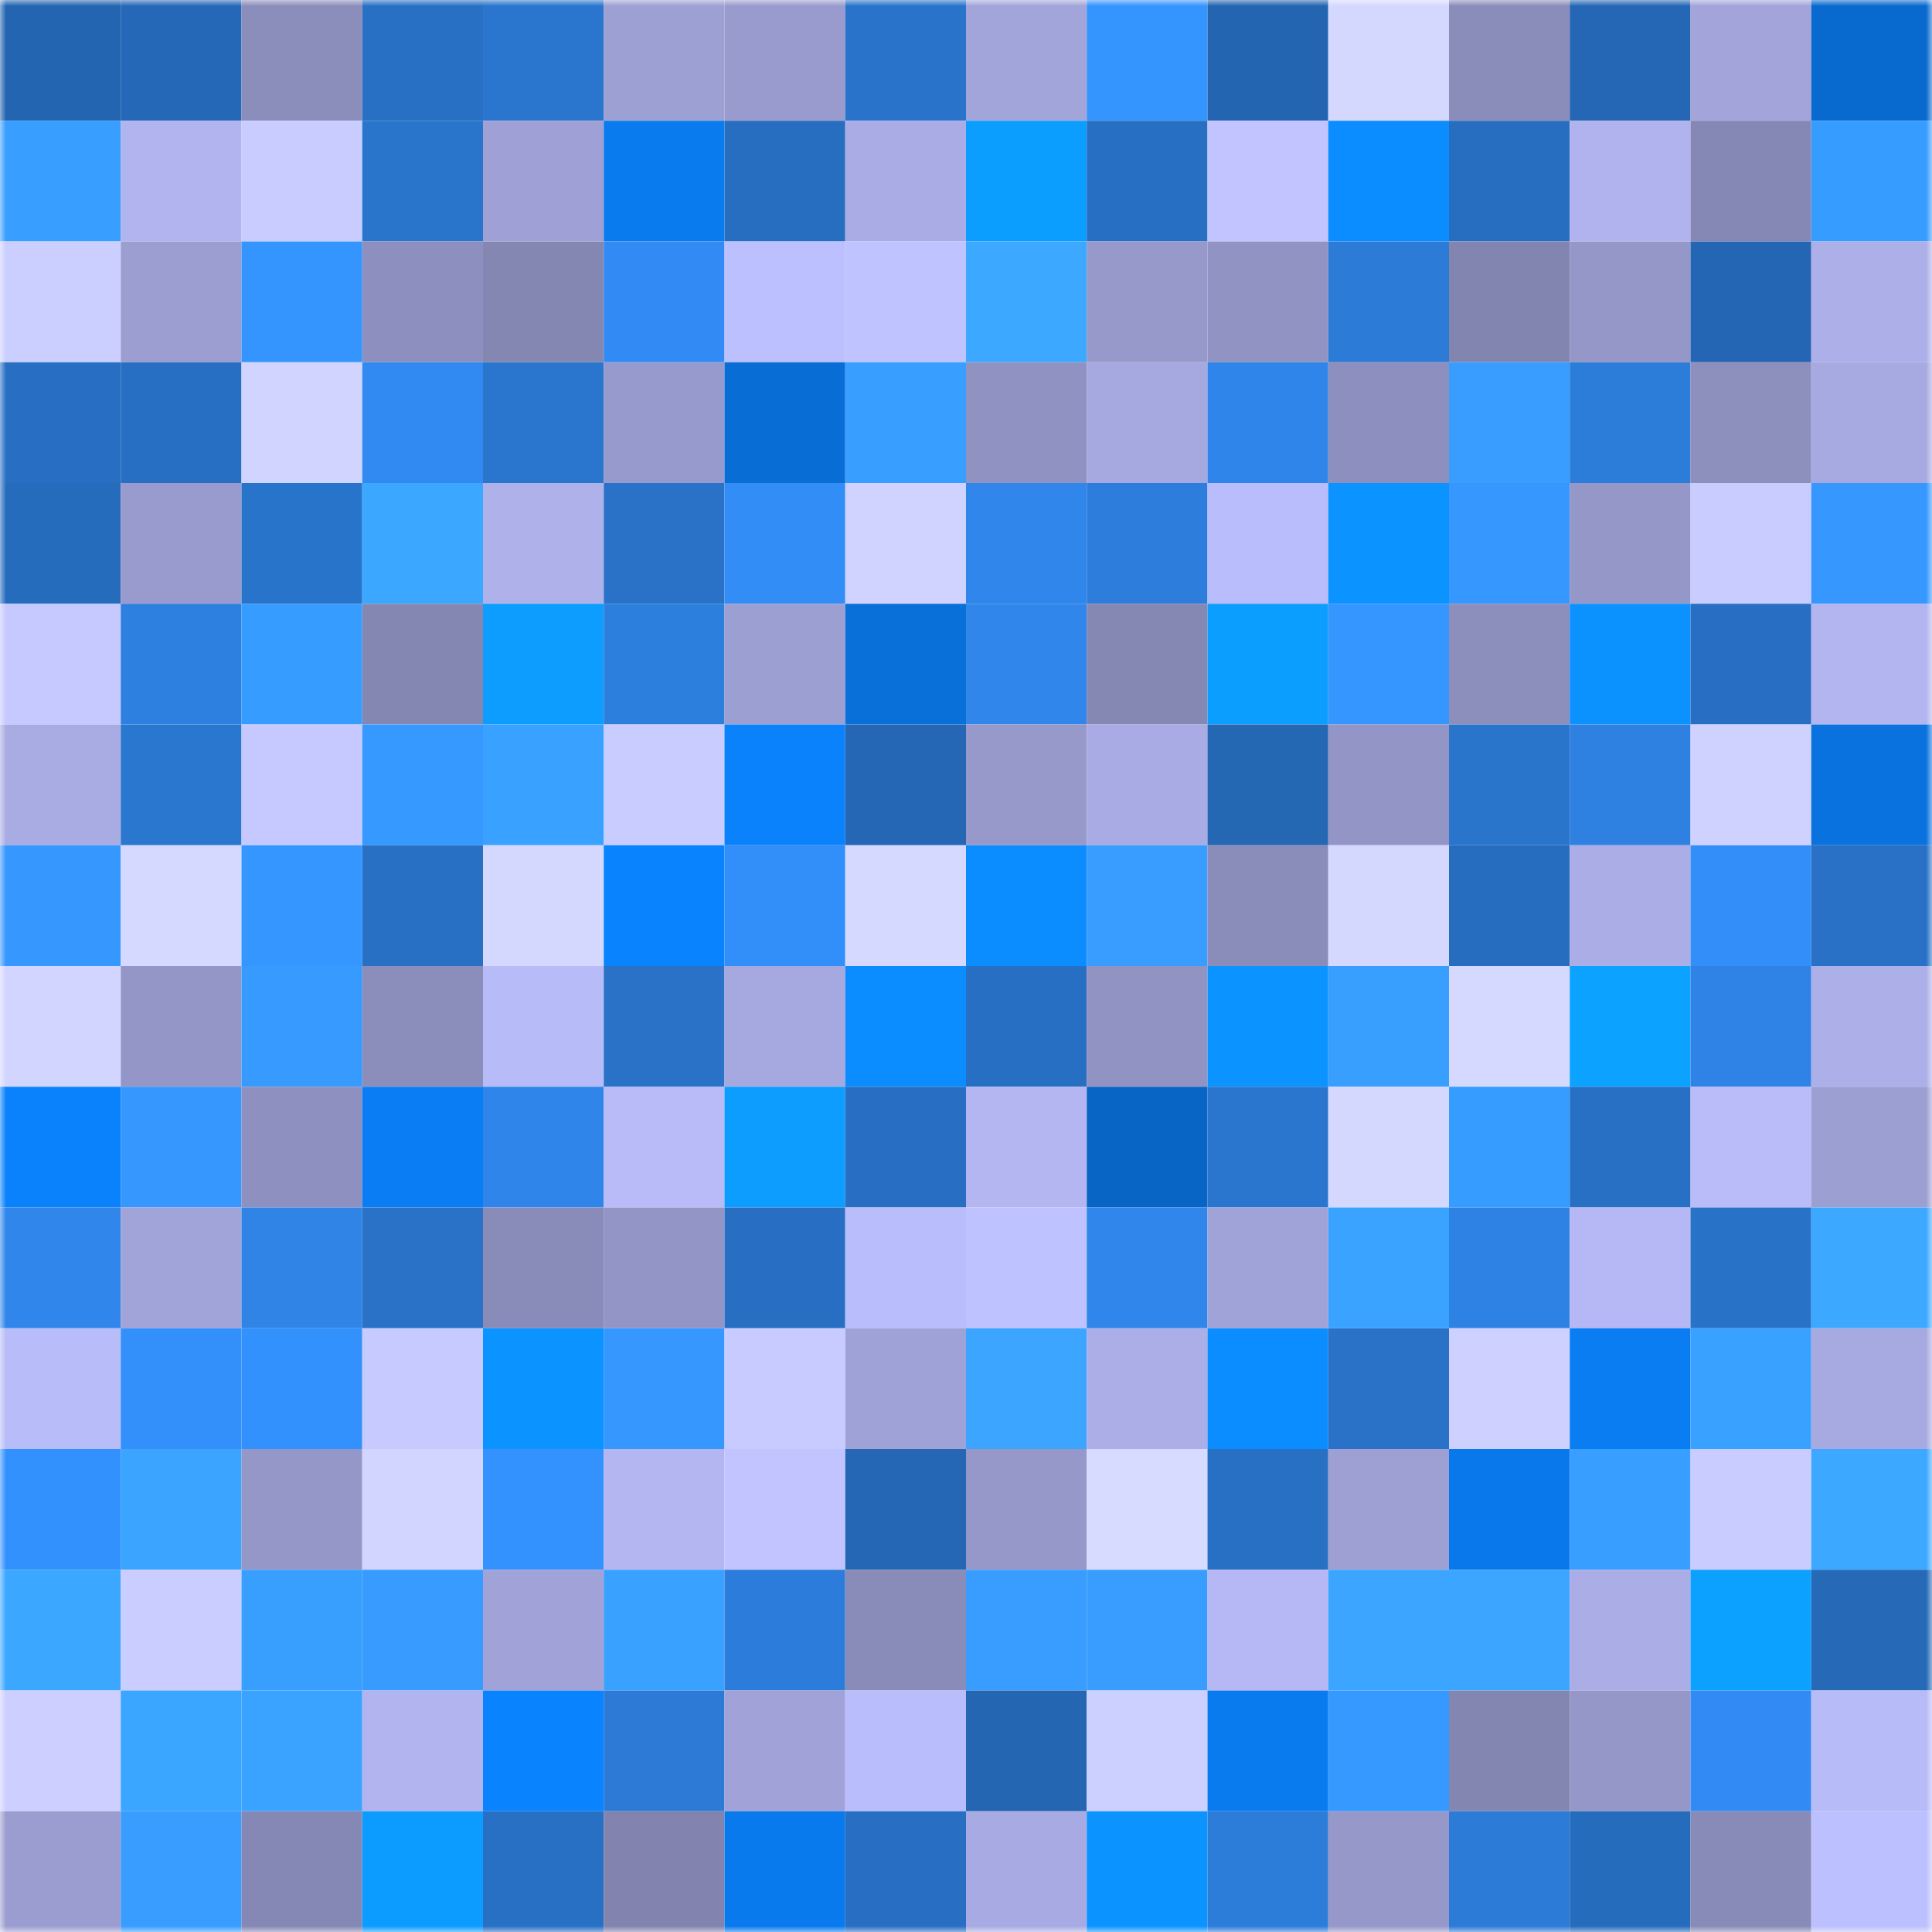 <svg viewBox="0 0 160 160" fill="none" role="img" xmlns="http://www.w3.org/2000/svg" width="240" height="240" name="ens%2Cquickball.eth"><mask id="1680637739" mask-type="alpha" maskUnits="userSpaceOnUse" x="0" y="0" width="160" height="160"><rect width="160" height="160" fill="#FFFFFF"></rect></mask><g mask="url(#1680637739)"><rect x="0" y="0" width="10" height="10" fill="#2465b1"></rect><rect x="10" y="0" width="10" height="10" fill="#2568b7"></rect><rect x="20" y="0" width="10" height="10" fill="#8b8dbb"></rect><rect x="30" y="0" width="10" height="10" fill="#2870c4"></rect><rect x="40" y="0" width="10" height="10" fill="#2a75cd"></rect><rect x="50" y="0" width="10" height="10" fill="#9da0d3"></rect><rect x="60" y="0" width="10" height="10" fill="#999bce"></rect><rect x="70" y="0" width="10" height="10" fill="#2974ca"></rect><rect x="80" y="0" width="10" height="10" fill="#a2a5da"></rect><rect x="90" y="0" width="10" height="10" fill="#3595ff"></rect><rect x="100" y="0" width="10" height="10" fill="#2465b1"></rect><rect x="110" y="0" width="10" height="10" fill="#d4d8ff"></rect><rect x="120" y="0" width="10" height="10" fill="#8a8cb9"></rect><rect x="130" y="0" width="10" height="10" fill="#2567b5"></rect><rect x="140" y="0" width="10" height="10" fill="#a2a4da"></rect><rect x="150" y="0" width="10" height="10" fill="#086ace"></rect><rect x="0" y="10" width="10" height="10" fill="#389eff"></rect><rect x="10" y="10" width="10" height="10" fill="#b1b4ef"></rect><rect x="20" y="10" width="10" height="10" fill="#c8ccff"></rect><rect x="30" y="10" width="10" height="10" fill="#2975cc"></rect><rect x="40" y="10" width="10" height="10" fill="#9fa1d6"></rect><rect x="50" y="10" width="10" height="10" fill="#097bef"></rect><rect x="60" y="10" width="10" height="10" fill="#276ec0"></rect><rect x="70" y="10" width="10" height="10" fill="#aaade5"></rect><rect x="80" y="10" width="10" height="10" fill="#0c9eff"></rect><rect x="90" y="10" width="10" height="10" fill="#276fc2"></rect><rect x="100" y="10" width="10" height="10" fill="#c1c4ff"></rect><rect x="110" y="10" width="10" height="10" fill="#0b8cff"></rect><rect x="120" y="10" width="10" height="10" fill="#276ec1"></rect><rect x="130" y="10" width="10" height="10" fill="#b0b3ed"></rect><rect x="140" y="10" width="10" height="10" fill="#8588b4"></rect><rect x="150" y="10" width="10" height="10" fill="#379cff"></rect><rect x="0" y="20" width="10" height="10" fill="#cbcfff"></rect><rect x="10" y="20" width="10" height="10" fill="#9c9ed1"></rect><rect x="20" y="20" width="10" height="10" fill="#3595ff"></rect><rect x="30" y="20" width="10" height="10" fill="#8d90be"></rect><rect x="40" y="20" width="10" height="10" fill="#8587b3"></rect><rect x="50" y="20" width="10" height="10" fill="#328bf4"></rect><rect x="60" y="20" width="10" height="10" fill="#bdc0fe"></rect><rect x="70" y="20" width="10" height="10" fill="#bfc3ff"></rect><rect x="80" y="20" width="10" height="10" fill="#3ca8ff"></rect><rect x="90" y="20" width="10" height="10" fill="#9699ca"></rect><rect x="100" y="20" width="10" height="10" fill="#9194c3"></rect><rect x="110" y="20" width="10" height="10" fill="#2c7bd7"></rect><rect x="120" y="20" width="10" height="10" fill="#8285b0"></rect><rect x="130" y="20" width="10" height="10" fill="#9597c8"></rect><rect x="140" y="20" width="10" height="10" fill="#2466b3"></rect><rect x="150" y="20" width="10" height="10" fill="#acafe8"></rect><rect x="0" y="30" width="10" height="10" fill="#286fc3"></rect><rect x="10" y="30" width="10" height="10" fill="#276fc2"></rect><rect x="20" y="30" width="10" height="10" fill="#d0d4ff"></rect><rect x="30" y="30" width="10" height="10" fill="#318af1"></rect><rect x="40" y="30" width="10" height="10" fill="#2a76ce"></rect><rect x="50" y="30" width="10" height="10" fill="#979acc"></rect><rect x="60" y="30" width="10" height="10" fill="#086ed5"></rect><rect x="70" y="30" width="10" height="10" fill="#389eff"></rect><rect x="80" y="30" width="10" height="10" fill="#9092c1"></rect><rect x="90" y="30" width="10" height="10" fill="#a6a9e0"></rect><rect x="100" y="30" width="10" height="10" fill="#2f85e9"></rect><rect x="110" y="30" width="10" height="10" fill="#8d90be"></rect><rect x="120" y="30" width="10" height="10" fill="#389dff"></rect><rect x="130" y="30" width="10" height="10" fill="#2c7dda"></rect><rect x="140" y="30" width="10" height="10" fill="#8d8fbd"></rect><rect x="150" y="30" width="10" height="10" fill="#a7aae1"></rect><rect x="0" y="40" width="10" height="10" fill="#266cbd"></rect><rect x="10" y="40" width="10" height="10" fill="#999bce"></rect><rect x="20" y="40" width="10" height="10" fill="#2974cb"></rect><rect x="30" y="40" width="10" height="10" fill="#3ca7ff"></rect><rect x="40" y="40" width="10" height="10" fill="#aeb1ea"></rect><rect x="50" y="40" width="10" height="10" fill="#2972c7"></rect><rect x="60" y="40" width="10" height="10" fill="#328df6"></rect><rect x="70" y="40" width="10" height="10" fill="#d0d3ff"></rect><rect x="80" y="40" width="10" height="10" fill="#3086ea"></rect><rect x="90" y="40" width="10" height="10" fill="#2d7edc"></rect><rect x="100" y="40" width="10" height="10" fill="#babdfb"></rect><rect x="110" y="40" width="10" height="10" fill="#0b94ff"></rect><rect x="120" y="40" width="10" height="10" fill="#3697ff"></rect><rect x="130" y="40" width="10" height="10" fill="#9597c8"></rect><rect x="140" y="40" width="10" height="10" fill="#c9ccff"></rect><rect x="150" y="40" width="10" height="10" fill="#3698ff"></rect><rect x="0" y="50" width="10" height="10" fill="#c5c9ff"></rect><rect x="10" y="50" width="10" height="10" fill="#2d80df"></rect><rect x="20" y="50" width="10" height="10" fill="#379cff"></rect><rect x="30" y="50" width="10" height="10" fill="#8587b3"></rect><rect x="40" y="50" width="10" height="10" fill="#0c9dff"></rect><rect x="50" y="50" width="10" height="10" fill="#2d7fdd"></rect><rect x="60" y="50" width="10" height="10" fill="#9c9fd2"></rect><rect x="70" y="50" width="10" height="10" fill="#0970da"></rect><rect x="80" y="50" width="10" height="10" fill="#3086ea"></rect><rect x="90" y="50" width="10" height="10" fill="#8688b4"></rect><rect x="100" y="50" width="10" height="10" fill="#0c9eff"></rect><rect x="110" y="50" width="10" height="10" fill="#3696ff"></rect><rect x="120" y="50" width="10" height="10" fill="#8c8ebc"></rect><rect x="130" y="50" width="10" height="10" fill="#0b92ff"></rect><rect x="140" y="50" width="10" height="10" fill="#286fc3"></rect><rect x="150" y="50" width="10" height="10" fill="#b2b5f0"></rect><rect x="0" y="60" width="10" height="10" fill="#a9ace3"></rect><rect x="10" y="60" width="10" height="10" fill="#2a77d0"></rect><rect x="20" y="60" width="10" height="10" fill="#c6c9ff"></rect><rect x="30" y="60" width="10" height="10" fill="#3699ff"></rect><rect x="40" y="60" width="10" height="10" fill="#39a1ff"></rect><rect x="50" y="60" width="10" height="10" fill="#c8ccff"></rect><rect x="60" y="60" width="10" height="10" fill="#0a82fc"></rect><rect x="70" y="60" width="10" height="10" fill="#2567b4"></rect><rect x="80" y="60" width="10" height="10" fill="#9799cb"></rect><rect x="90" y="60" width="10" height="10" fill="#a9ace4"></rect><rect x="100" y="60" width="10" height="10" fill="#2467b3"></rect><rect x="110" y="60" width="10" height="10" fill="#9395c6"></rect><rect x="120" y="60" width="10" height="10" fill="#2a75cc"></rect><rect x="130" y="60" width="10" height="10" fill="#2e81e1"></rect><rect x="140" y="60" width="10" height="10" fill="#cfd2ff"></rect><rect x="150" y="60" width="10" height="10" fill="#0972de"></rect><rect x="0" y="70" width="10" height="10" fill="#3697ff"></rect><rect x="10" y="70" width="10" height="10" fill="#d5d8ff"></rect><rect x="20" y="70" width="10" height="10" fill="#3596ff"></rect><rect x="30" y="70" width="10" height="10" fill="#2870c4"></rect><rect x="40" y="70" width="10" height="10" fill="#d4d8ff"></rect><rect x="50" y="70" width="10" height="10" fill="#0a83ff"></rect><rect x="60" y="70" width="10" height="10" fill="#328ef8"></rect><rect x="70" y="70" width="10" height="10" fill="#d5d9ff"></rect><rect x="80" y="70" width="10" height="10" fill="#0b8cff"></rect><rect x="90" y="70" width="10" height="10" fill="#389dff"></rect><rect x="100" y="70" width="10" height="10" fill="#8a8cba"></rect><rect x="110" y="70" width="10" height="10" fill="#d4d8ff"></rect><rect x="120" y="70" width="10" height="10" fill="#276dbf"></rect><rect x="130" y="70" width="10" height="10" fill="#aaade6"></rect><rect x="140" y="70" width="10" height="10" fill="#338ef9"></rect><rect x="150" y="70" width="10" height="10" fill="#2871c6"></rect><rect x="0" y="80" width="10" height="10" fill="#d2d5ff"></rect><rect x="10" y="80" width="10" height="10" fill="#9396c7"></rect><rect x="20" y="80" width="10" height="10" fill="#379aff"></rect><rect x="30" y="80" width="10" height="10" fill="#8b8dbb"></rect><rect x="40" y="80" width="10" height="10" fill="#b7bbf7"></rect><rect x="50" y="80" width="10" height="10" fill="#2972c7"></rect><rect x="60" y="80" width="10" height="10" fill="#a6a9e0"></rect><rect x="70" y="80" width="10" height="10" fill="#0b8dff"></rect><rect x="80" y="80" width="10" height="10" fill="#276fc2"></rect><rect x="90" y="80" width="10" height="10" fill="#9193c3"></rect><rect x="100" y="80" width="10" height="10" fill="#0b93ff"></rect><rect x="110" y="80" width="10" height="10" fill="#399fff"></rect><rect x="120" y="80" width="10" height="10" fill="#d5d9ff"></rect><rect x="130" y="80" width="10" height="10" fill="#0ca2ff"></rect><rect x="140" y="80" width="10" height="10" fill="#2f83e6"></rect><rect x="150" y="80" width="10" height="10" fill="#acafe8"></rect><rect x="0" y="90" width="10" height="10" fill="#0a82fc"></rect><rect x="10" y="90" width="10" height="10" fill="#3697ff"></rect><rect x="20" y="90" width="10" height="10" fill="#8e90bf"></rect><rect x="30" y="90" width="10" height="10" fill="#0a7df4"></rect><rect x="40" y="90" width="10" height="10" fill="#2f85e9"></rect><rect x="50" y="90" width="10" height="10" fill="#b8bbf8"></rect><rect x="60" y="90" width="10" height="10" fill="#0c9dff"></rect><rect x="70" y="90" width="10" height="10" fill="#286fc3"></rect><rect x="80" y="90" width="10" height="10" fill="#b3b6f1"></rect><rect x="90" y="90" width="10" height="10" fill="#0865c5"></rect><rect x="100" y="90" width="10" height="10" fill="#2a76ce"></rect><rect x="110" y="90" width="10" height="10" fill="#d4d8ff"></rect><rect x="120" y="90" width="10" height="10" fill="#379cff"></rect><rect x="130" y="90" width="10" height="10" fill="#2870c4"></rect><rect x="140" y="90" width="10" height="10" fill="#b9bcf9"></rect><rect x="150" y="90" width="10" height="10" fill="#9c9fd2"></rect><rect x="0" y="100" width="10" height="10" fill="#3086ea"></rect><rect x="10" y="100" width="10" height="10" fill="#a1a4d9"></rect><rect x="20" y="100" width="10" height="10" fill="#2f84e6"></rect><rect x="30" y="100" width="10" height="10" fill="#2972c8"></rect><rect x="40" y="100" width="10" height="10" fill="#898bb8"></rect><rect x="50" y="100" width="10" height="10" fill="#9295c5"></rect><rect x="60" y="100" width="10" height="10" fill="#286fc3"></rect><rect x="70" y="100" width="10" height="10" fill="#babdfb"></rect><rect x="80" y="100" width="10" height="10" fill="#bec2ff"></rect><rect x="90" y="100" width="10" height="10" fill="#3086ea"></rect><rect x="100" y="100" width="10" height="10" fill="#a0a3d7"></rect><rect x="110" y="100" width="10" height="10" fill="#3aa3ff"></rect><rect x="120" y="100" width="10" height="10" fill="#2e82e4"></rect><rect x="130" y="100" width="10" height="10" fill="#b5b8f4"></rect><rect x="140" y="100" width="10" height="10" fill="#2872c7"></rect><rect x="150" y="100" width="10" height="10" fill="#3ca8ff"></rect><rect x="0" y="110" width="10" height="10" fill="#b8bcf8"></rect><rect x="10" y="110" width="10" height="10" fill="#338ff9"></rect><rect x="20" y="110" width="10" height="10" fill="#3391fd"></rect><rect x="30" y="110" width="10" height="10" fill="#c6caff"></rect><rect x="40" y="110" width="10" height="10" fill="#0b93ff"></rect><rect x="50" y="110" width="10" height="10" fill="#3698ff"></rect><rect x="60" y="110" width="10" height="10" fill="#c8cbff"></rect><rect x="70" y="110" width="10" height="10" fill="#9fa2d6"></rect><rect x="80" y="110" width="10" height="10" fill="#3ba5ff"></rect><rect x="90" y="110" width="10" height="10" fill="#acafe7"></rect><rect x="100" y="110" width="10" height="10" fill="#0b8dff"></rect><rect x="110" y="110" width="10" height="10" fill="#2972c8"></rect><rect x="120" y="110" width="10" height="10" fill="#ced1ff"></rect><rect x="130" y="110" width="10" height="10" fill="#0a7df3"></rect><rect x="140" y="110" width="10" height="10" fill="#39a1ff"></rect><rect x="150" y="110" width="10" height="10" fill="#a7aae1"></rect><rect x="0" y="120" width="10" height="10" fill="#3391fd"></rect><rect x="10" y="120" width="10" height="10" fill="#3aa4ff"></rect><rect x="20" y="120" width="10" height="10" fill="#9497c7"></rect><rect x="30" y="120" width="10" height="10" fill="#d1d5ff"></rect><rect x="40" y="120" width="10" height="10" fill="#3492ff"></rect><rect x="50" y="120" width="10" height="10" fill="#b3b6f1"></rect><rect x="60" y="120" width="10" height="10" fill="#c1c4ff"></rect><rect x="70" y="120" width="10" height="10" fill="#2567b4"></rect><rect x="80" y="120" width="10" height="10" fill="#9598c9"></rect><rect x="90" y="120" width="10" height="10" fill="#d7dbff"></rect><rect x="100" y="120" width="10" height="10" fill="#2870c4"></rect><rect x="110" y="120" width="10" height="10" fill="#9ea0d4"></rect><rect x="120" y="120" width="10" height="10" fill="#0978ea"></rect><rect x="130" y="120" width="10" height="10" fill="#389eff"></rect><rect x="140" y="120" width="10" height="10" fill="#c9ccff"></rect><rect x="150" y="120" width="10" height="10" fill="#3ca8ff"></rect><rect x="0" y="130" width="10" height="10" fill="#3ba7ff"></rect><rect x="10" y="130" width="10" height="10" fill="#cacdff"></rect><rect x="20" y="130" width="10" height="10" fill="#399fff"></rect><rect x="30" y="130" width="10" height="10" fill="#379bff"></rect><rect x="40" y="130" width="10" height="10" fill="#a1a3d8"></rect><rect x="50" y="130" width="10" height="10" fill="#39a1ff"></rect><rect x="60" y="130" width="10" height="10" fill="#2c7ddb"></rect><rect x="70" y="130" width="10" height="10" fill="#898cb9"></rect><rect x="80" y="130" width="10" height="10" fill="#389dff"></rect><rect x="90" y="130" width="10" height="10" fill="#389dff"></rect><rect x="100" y="130" width="10" height="10" fill="#b5b8f4"></rect><rect x="110" y="130" width="10" height="10" fill="#3ba5ff"></rect><rect x="120" y="130" width="10" height="10" fill="#3ba5ff"></rect><rect x="130" y="130" width="10" height="10" fill="#aaade6"></rect><rect x="140" y="130" width="10" height="10" fill="#0ca0ff"></rect><rect x="150" y="130" width="10" height="10" fill="#2569b7"></rect><rect x="0" y="140" width="10" height="10" fill="#cccfff"></rect><rect x="10" y="140" width="10" height="10" fill="#3ba6ff"></rect><rect x="20" y="140" width="10" height="10" fill="#3aa3ff"></rect><rect x="30" y="140" width="10" height="10" fill="#b1b4ee"></rect><rect x="40" y="140" width="10" height="10" fill="#0a83fe"></rect><rect x="50" y="140" width="10" height="10" fill="#2c7ad6"></rect><rect x="60" y="140" width="10" height="10" fill="#a1a3d8"></rect><rect x="70" y="140" width="10" height="10" fill="#babdfb"></rect><rect x="80" y="140" width="10" height="10" fill="#2466b2"></rect><rect x="90" y="140" width="10" height="10" fill="#ccd0ff"></rect><rect x="100" y="140" width="10" height="10" fill="#097bef"></rect><rect x="110" y="140" width="10" height="10" fill="#3699ff"></rect><rect x="120" y="140" width="10" height="10" fill="#8486b2"></rect><rect x="130" y="140" width="10" height="10" fill="#9597c8"></rect><rect x="140" y="140" width="10" height="10" fill="#328bf4"></rect><rect x="150" y="140" width="10" height="10" fill="#b7bbf7"></rect><rect x="0" y="150" width="10" height="10" fill="#9b9dd0"></rect><rect x="10" y="150" width="10" height="10" fill="#389dff"></rect><rect x="20" y="150" width="10" height="10" fill="#8588b4"></rect><rect x="30" y="150" width="10" height="10" fill="#0c9cff"></rect><rect x="40" y="150" width="10" height="10" fill="#2870c4"></rect><rect x="50" y="150" width="10" height="10" fill="#8284af"></rect><rect x="60" y="150" width="10" height="10" fill="#097aed"></rect><rect x="70" y="150" width="10" height="10" fill="#286fc3"></rect><rect x="80" y="150" width="10" height="10" fill="#a8abe3"></rect><rect x="90" y="150" width="10" height="10" fill="#0b93ff"></rect><rect x="100" y="150" width="10" height="10" fill="#2c7cd9"></rect><rect x="110" y="150" width="10" height="10" fill="#9598c9"></rect><rect x="120" y="150" width="10" height="10" fill="#2c7bd6"></rect><rect x="130" y="150" width="10" height="10" fill="#266cbc"></rect><rect x="140" y="150" width="10" height="10" fill="#888bb7"></rect><rect x="150" y="150" width="10" height="10" fill="#bdc0fe"></rect></g></svg>